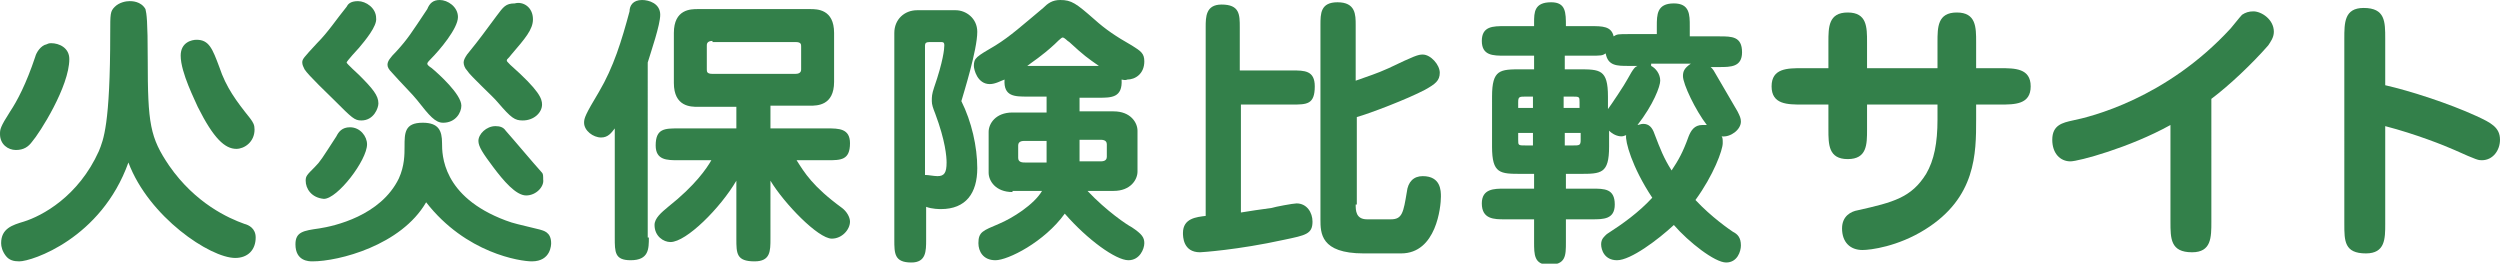 <?xml version="1.0" encoding="utf-8"?>
<!-- Generator: Adobe Illustrator 22.1.0, SVG Export Plug-In . SVG Version: 6.00 Build 0)  -->
<svg version="1.1" id="レイヤー_1" xmlns="http://www.w3.org/2000/svg" xmlns:xlink="http://www.w3.org/1999/xlink" x="0px"
	 y="0px" viewBox="0 0 220 23.2" style="enable-background:new 0 0 220 23.2;" xml:space="preserve">
<style type="text/css">
	.st0{fill-rule:evenodd;clip-rule:evenodd;}
	.st1{fill:#33804A;}
	.st2{fill:#808080;}
	.st3{fill:#FF6400;}
</style>
<g>
	<path class="st1" d="M4.5,3.8c0.7,0,1.6,0.4,1.6,1.4c0,2.4-2.6,6.5-3.3,7.3c-0.3,0.4-0.7,0.7-1.4,0.7c-0.7,0-1.4-0.5-1.4-1.4
		c0-0.4,0-0.6,0.9-2c0.6-0.9,1.4-2.4,2.2-4.8c0.1-0.4,0.5-1,1-1.1C4.3,3.8,4.4,3.8,4.5,3.8z M1.7,23c-0.5,0-0.9-0.1-1.2-0.5
		c-0.3-0.4-0.4-0.8-0.4-1.1c0-1.3,1-1.6,2-1.9c1.6-0.5,4.8-2.2,6.6-6.2C9.1,12.3,9.7,11,9.7,2.9c0-1.7,0-1.9,0.4-2.3
		c0.4-0.4,1-0.5,1.3-0.5c0.2,0,1,0,1.4,0.7C12.9,1.2,13,1.8,13,5.2c0,5.7,0.2,6.9,1.9,9.4c2.3,3.3,5.2,4.6,6.6,5.1
		c0.4,0.1,1,0.4,1,1.2c0,1.1-0.7,1.8-1.8,1.8c-2.2,0-7.6-3.6-9.4-8.4C8.9,21,2.8,23,1.7,23z M20.8,13.1c-1,0-2-0.9-3.4-3.7
		c-0.2-0.5-1.5-3-1.5-4.5c0-1.2,1-1.4,1.4-1.4c1.1,0,1.4,0.8,2,2.4c0.6,1.8,1.5,3,2.7,4.5c0.3,0.4,0.4,0.6,0.4,1
		C22.4,12.5,21.5,13.1,20.8,13.1z"/>
	<path class="st1" d="M27.5,23c-0.3,0-1.5,0-1.5-1.5c0-1.1,0.7-1.2,2.1-1.4c1.3-0.2,5.4-1.1,7-4.4c0.5-1.1,0.5-2.1,0.5-2.8
		c0-1.2,0-2.1,1.6-2.1c1.4,0,1.7,0.7,1.7,1.8c0,1,0,4.7,5.6,6.8c0.8,0.3,1,0.3,3,0.8c0.3,0.1,1,0.2,1,1.2c0,0.1,0,1.6-1.7,1.6
		c-1,0-5.8-0.7-9.3-5.2C35.3,21.6,29.8,23,27.5,23z M31.6,4.2c-0.1,0.1-1.1,1.2-1.1,1.3c0,0.1,1,1,1.1,1.1c1.2,1.2,1.7,1.8,1.7,2.5
		c0,0.4-0.4,1.5-1.5,1.5c-0.6,0-0.8-0.2-2.4-1.8c-0.4-0.4-2.3-2.2-2.6-2.7c-0.1-0.2-0.2-0.4-0.2-0.6c0-0.3,0.1-0.4,1.3-1.7
		c1-1,1.7-2.1,2.6-3.2c0.1-0.2,0.3-0.5,1-0.5c0.7,0,1.6,0.6,1.6,1.5C33.2,2.3,32.1,3.6,31.6,4.2z M26.9,15.9c0-0.4,0.1-0.5,0.8-1.2
		c0.5-0.5,0.6-0.7,1.9-2.7c0.2-0.4,0.5-0.8,1.2-0.8c0.9,0,1.5,0.8,1.5,1.5c0,1.4-2.6,4.8-3.8,4.8C27.4,17.4,26.9,16.6,26.9,15.9z
		 M40.3,1.5c0,1-1.6,2.9-2.4,3.7c-0.1,0.1-0.3,0.3-0.3,0.4c0,0.1,0.1,0.2,0.4,0.4c0.6,0.5,2.6,2.3,2.6,3.3c0,0.6-0.5,1.5-1.6,1.5
		c-0.7,0-1.2-0.6-2.3-2c-0.3-0.4-1.5-1.6-2.2-2.4c-0.3-0.3-0.4-0.5-0.4-0.7c0-0.3,0.2-0.6,0.8-1.2c1-1.1,1.3-1.6,2.7-3.7
		C37.8,0.3,38.1,0,38.7,0C39.4,0,40.3,0.6,40.3,1.5z M46.9,1.7c0,0.9-0.7,1.7-1.9,3.1c-0.3,0.4-0.4,0.4-0.4,0.5c0,0.1,0,0.1,0.3,0.4
		c2.6,2.3,2.8,3,2.8,3.5c0,0.7-0.7,1.4-1.7,1.4c-0.7,0-1-0.2-2.2-1.6c-0.4-0.5-2.4-2.3-2.7-2.8c-0.2-0.2-0.3-0.5-0.3-0.7
		c0-0.2,0.1-0.4,0.3-0.7c1.3-1.6,1.4-1.8,2.6-3.4c0.6-0.8,0.8-1.1,1.6-1.1C46,0.1,46.9,0.6,46.9,1.7z M46.3,17.2
		c-0.9,0-2-1.3-2.9-2.5c-0.9-1.2-1.3-1.8-1.3-2.3c0-0.6,0.7-1.3,1.5-1.3c0.4,0,0.7,0.1,0.9,0.4c0.8,0.9,2.3,2.7,3.2,3.7
		c0.1,0.1,0.1,0.3,0.1,0.6C47.9,16.4,47.2,17.2,46.3,17.2z"/>
	<path class="st1" d="M57.1,20.9c0,1,0,2-1.6,2c-1.4,0-1.4-0.7-1.4-2v-9.6c-0.3,0.4-0.6,0.8-1.2,0.8c-0.7,0-1.5-0.6-1.5-1.3
		c0-0.4,0.1-0.7,1.3-2.7c1.3-2.2,2-4.5,2.7-7.1C55.4,0.5,55.7,0,56.5,0c0.6,0,1.6,0.3,1.6,1.3c0,0.9-0.8,3.2-1.1,4.2V20.9z
		 M64.8,9.4h-3.4c-0.6,0-2.1,0-2.1-2.1V2.9c0-2.1,1.5-2.1,2.1-2.1h9.9c0.6,0,2.1,0,2.1,2.1v4.3c0,2.1-1.5,2.1-2.1,2.1h-3.5v2h5
		c1,0,2,0,2,1.3c0,1.5-0.8,1.5-2,1.5h-2.7c0.7,1.1,1.4,2.3,4,4.2c0.4,0.3,0.7,0.8,0.7,1.2c0,0.7-0.7,1.5-1.6,1.5
		c-1.2,0-4.2-3.1-5.4-5.1V21c0,1.1,0,2-1.4,2c-1.6,0-1.6-0.7-1.6-2v-5.1c-1.4,2.4-4.4,5.4-5.8,5.4c-0.6,0-1.4-0.5-1.4-1.5
		c0-0.6,0.6-1.1,1.2-1.6c2.4-1.9,3.4-3.4,3.8-4.1h-2.9c-1,0-2,0-2-1.3c0-1.5,0.8-1.5,2-1.5h5.1V9.4z M62.7,3.6
		c-0.5,0-0.5,0.3-0.5,0.4v2.1c0,0.2,0,0.4,0.5,0.4H70c0.5,0,0.5-0.3,0.5-0.4V4.1c0-0.2,0-0.4-0.5-0.4H62.7z"/>
	<path class="st1" d="M81.5,21.1c0,1,0,2-1.3,2c-1.5,0-1.5-0.8-1.5-2V2.9c0-1.2,0.9-2,2-2h3.4C85,0.9,86,1.6,86,2.8
		c0,1.6-1.2,5.4-1.4,6.1c0.9,1.8,1.4,4,1.4,5.9c0,2.2-1,3.6-3.2,3.6c-0.1,0-0.8,0-1.3-0.2V21.1z M81.5,15.4c0.2,0,0.7,0.1,1,0.1
		c0.6,0,0.8-0.3,0.8-1.2c0-0.5-0.1-1.9-1-4.3C82.1,9.5,82,9.2,82,8.9c0-0.4,0-0.6,0.2-1.2C83,5.4,83.1,4.3,83.1,4
		c0-0.3-0.1-0.3-0.4-0.3h-0.9c-0.3,0-0.4,0.1-0.4,0.3V15.4z M89.1,16.9c-1.5,0-2.1-1-2.1-1.7v-3.6c0-0.7,0.6-1.7,2.1-1.7h3V8.5h-1.7
		c-1.1,0-2.1,0-2-1.5c-0.3,0.1-0.8,0.4-1.3,0.4c-1.1,0-1.4-1.3-1.4-1.6c0-0.7,0.2-0.8,1.9-1.8c1.3-0.8,2.4-1.8,4.2-3.3
		c0.4-0.4,0.8-0.7,1.5-0.7c1,0,1.4,0.3,3,1.7c1,0.9,1.9,1.5,3.3,2.3c0.8,0.5,1.1,0.7,1.1,1.4c0,1.1-0.8,1.6-1.5,1.6
		C99,7.1,98.8,7,98.7,7c0.1,1.6-0.9,1.6-2,1.6H95v1.2h3c1.5,0,2.1,1,2.1,1.7v3.6c0,0.7-0.6,1.7-2.1,1.7h-2.3c1.7,1.8,3.5,3,3.9,3.2
		c0.9,0.6,1.1,0.9,1.1,1.4c0,0.5-0.4,1.5-1.4,1.5c-1.1,0-3.6-1.8-5.6-4.1c-1.8,2.5-5,4.1-6.1,4.1c-1.1,0-1.5-0.8-1.5-1.5
		c0-1,0.4-1.1,1.8-1.7c1.2-0.5,3.1-1.7,3.8-2.9H89.1z M92.1,12.4h-1.9c-0.2,0-0.6,0-0.6,0.4v1.1c0,0.4,0.4,0.4,0.6,0.4h1.9V12.4z
		 M96.7,5.8c-1-0.7-1.3-0.9-2.6-2.1c-0.2-0.1-0.4-0.4-0.6-0.4c-0.1,0-0.6,0.5-0.7,0.6c-1.2,1.1-1.9,1.5-2.4,1.9H96.7z M95,14.2h1.8
		c0.2,0,0.6,0,0.6-0.4v-1.1c0-0.4-0.4-0.4-0.6-0.4H95V14.2z"/>
	<path class="st1" d="M113.7,6.2c1.1,0,2,0,2,1.4c0,1.6-0.7,1.6-2,1.6h-4.5v9.5c0.6-0.1,1.9-0.3,2.7-0.4c0.3-0.1,1.9-0.4,2.2-0.4
		c0.9,0,1.4,0.8,1.4,1.6c0,1.1-0.6,1.2-2.5,1.6c-4.1,0.9-7.3,1.1-7.4,1.1c-1.5,0-1.5-1.4-1.5-1.7c0-1.3,1.2-1.4,2-1.5V2.4
		c0-0.9,0-2,1.4-2c1.6,0,1.6,0.9,1.6,2v3.8H113.7z M119.3,18c0,0.5,0,1.3,1,1.3h2.1c1,0,1.1-0.6,1.4-2.4c0.1-0.9,0.6-1.4,1.4-1.4
		c1.6,0,1.6,1.3,1.6,1.8c0,0.9-0.4,5-3.5,5H120c-3.8,0-3.8-1.8-3.8-3V2.2c0-1,0-2,1.5-2c1.6,0,1.6,1.1,1.6,2v4.9
		c1.1-0.4,1.8-0.6,2.9-1.1c2.3-1.1,2.6-1.2,3-1.2c0.7,0,1.5,0.9,1.5,1.6c0,0.7-0.4,1-1.3,1.5c-1.5,0.8-4.9,2.1-6,2.4V18z"/>
	<path class="st1" d="M150.4,5.8c0.1,0.1,0.2,0.1,0.4,0.4c0.6,1,1.5,2.6,2.1,3.6c0.2,0.4,0.3,0.6,0.3,0.9c0,0.7-0.9,1.4-1.7,1.3
		c0.1,0.1,0.1,0.3,0.1,0.6c0,0.6-0.8,2.8-2.4,5c1.4,1.5,3,2.6,3.3,2.8c0.4,0.2,0.7,0.5,0.7,1.2c0,0.5-0.3,1.5-1.3,1.5
		c-1,0-3.3-1.8-4.6-3.3c-1.4,1.3-3.8,3.1-5,3.1c-1.1,0-1.4-0.9-1.4-1.4c0-0.5,0.3-0.7,0.5-0.9c1.4-0.9,2.8-1.9,4-3.2
		c-1.8-2.7-2.4-5-2.3-5.5c-0.1,0-0.2,0.1-0.4,0.1c-0.4,0-0.8-0.2-1.1-0.5v1.4c0,2.4-0.7,2.4-2.6,2.4h-1.2v1.3h2.3c1.1,0,2,0,2,1.4
		c0,1.3-1,1.3-2,1.3h-2.3v2c0,1.2,0,2-1.5,2c-1.3,0-1.3-0.9-1.3-2v-2h-2.6c-0.9,0-2,0-2-1.4c0-1.3,1.1-1.3,2-1.3h2.6v-1.3h-1.1
		c-1.9,0-2.6,0-2.6-2.4V8.5c0-2.4,0.7-2.4,2.6-2.4h1.1V4.9h-2.6c-1,0-2,0-2-1.3s1-1.3,2-1.3h2.6V2c0-0.9,0-1.8,1.5-1.8
		c1.3,0,1.3,0.9,1.3,2.1h2.2c1,0,1.8,0,2,0.9c0.3-0.2,0.4-0.2,1.4-0.2h2.4V2.3c0-1,0-2,1.5-2c1.4,0,1.4,1,1.4,2v0.9h2.6
		c1.1,0,2,0,2,1.4c0,1.3-1,1.3-2,1.3H150.4z M134.9,9.5v-1h-0.6c-0.6,0-0.7,0-0.7,0.5v0.5H134.9z M133.6,11.7v0.6
		c0,0.5,0,0.5,0.7,0.5h0.6v-1.1H133.6z M143.3,5.8c-1,0-1.8,0-2-1.1c-0.3,0.2-0.4,0.2-1.4,0.2h-2.2v1.2h1.2c1.9,0,2.6,0,2.6,2.4v1.1
		c0.3-0.4,1.5-2.2,1.7-2.6c0.6-1.1,0.7-1.1,0.9-1.2H143.3z M139,9.5V9c0-0.5,0-0.5-0.7-0.5h-0.7v1H139z M137.7,11.7v1.1h0.7
		c0.6,0,0.7,0,0.7-0.5v-0.6H137.7z M145.3,5.8c0.4,0.2,0.8,0.7,0.8,1.3c0,0.5-0.6,2.1-2,3.9c0.1,0,0.3-0.1,0.5-0.1
		c0.5,0,0.8,0.3,1,0.9c0.5,1.3,0.8,2.1,1.5,3.2c0.6-0.9,1-1.6,1.5-3c0.2-0.5,0.5-1,1.2-1c0.2,0,0.3,0,0.4,0c-1-1.3-2.1-3.6-2.1-4.3
		c0-0.4,0.1-0.7,0.7-1.1H145.3z"/>
	<path class="st1" d="M170.5,3.7c0-1.3,0-2.6,1.7-2.6c1.7,0,1.7,1.3,1.7,2.6V6h2.1c1.3,0,2.7,0,2.7,1.6c0,1.6-1.4,1.6-2.7,1.6h-2.1
		v1.3c0,3,0,6.9-4.5,9.7c-2.4,1.5-4.8,1.8-5.5,1.8c-1.1,0-1.8-0.7-1.8-1.9c0-1.1,0.8-1.5,1.4-1.6c3.1-0.7,4.7-1.1,6-3.2
		c0.7-1.2,1-2.7,1-4.8V9.2h-6.2v2.2c0,1.3,0,2.6-1.7,2.6c-1.7,0-1.7-1.3-1.7-2.6V9.2h-2.3c-1.3,0-2.7,0-2.7-1.6
		c0-1.6,1.4-1.6,2.7-1.6h2.3V3.7c0-1.3,0-2.6,1.7-2.6c1.7,0,1.7,1.3,1.7,2.6V6h6.2V3.7z"/>
	<path class="st1" d="M194.6,19.5c0,1.4,0,2.7-1.7,2.7c-1.9,0-1.9-1.2-1.9-2.7V11c-3.6,2-8.1,3.2-8.8,3.2c-0.9,0-1.6-0.7-1.6-1.9
		c0-1.3,0.9-1.5,1.8-1.7c1.5-0.3,8.2-1.9,13.9-8.1c0.1-0.1,0.8-1,1-1.2c0.3-0.2,0.6-0.3,1-0.3c0.7,0,1.8,0.7,1.8,1.8
		c0,0.5-0.3,0.9-0.5,1.2c-1.4,1.6-3.4,3.5-5,4.7V19.5z"/>
	<path class="st1" d="M209.9,19.7c0,1.3,0,2.6-1.7,2.6c-1.9,0-1.9-1.1-1.9-2.6V3.4c0-1.4,0-2.7,1.7-2.7c1.9,0,1.9,1.2,1.9,2.7v4.1
		c2.2,0.5,5.6,1.6,8,2.7c1.3,0.6,2.1,1,2.1,2.1c0,0.9-0.6,1.8-1.6,1.8c-0.3,0-0.4,0-2.4-0.9c-0.9-0.4-3.4-1.4-6.1-2.1V19.7z"/>
</g>
</svg>
